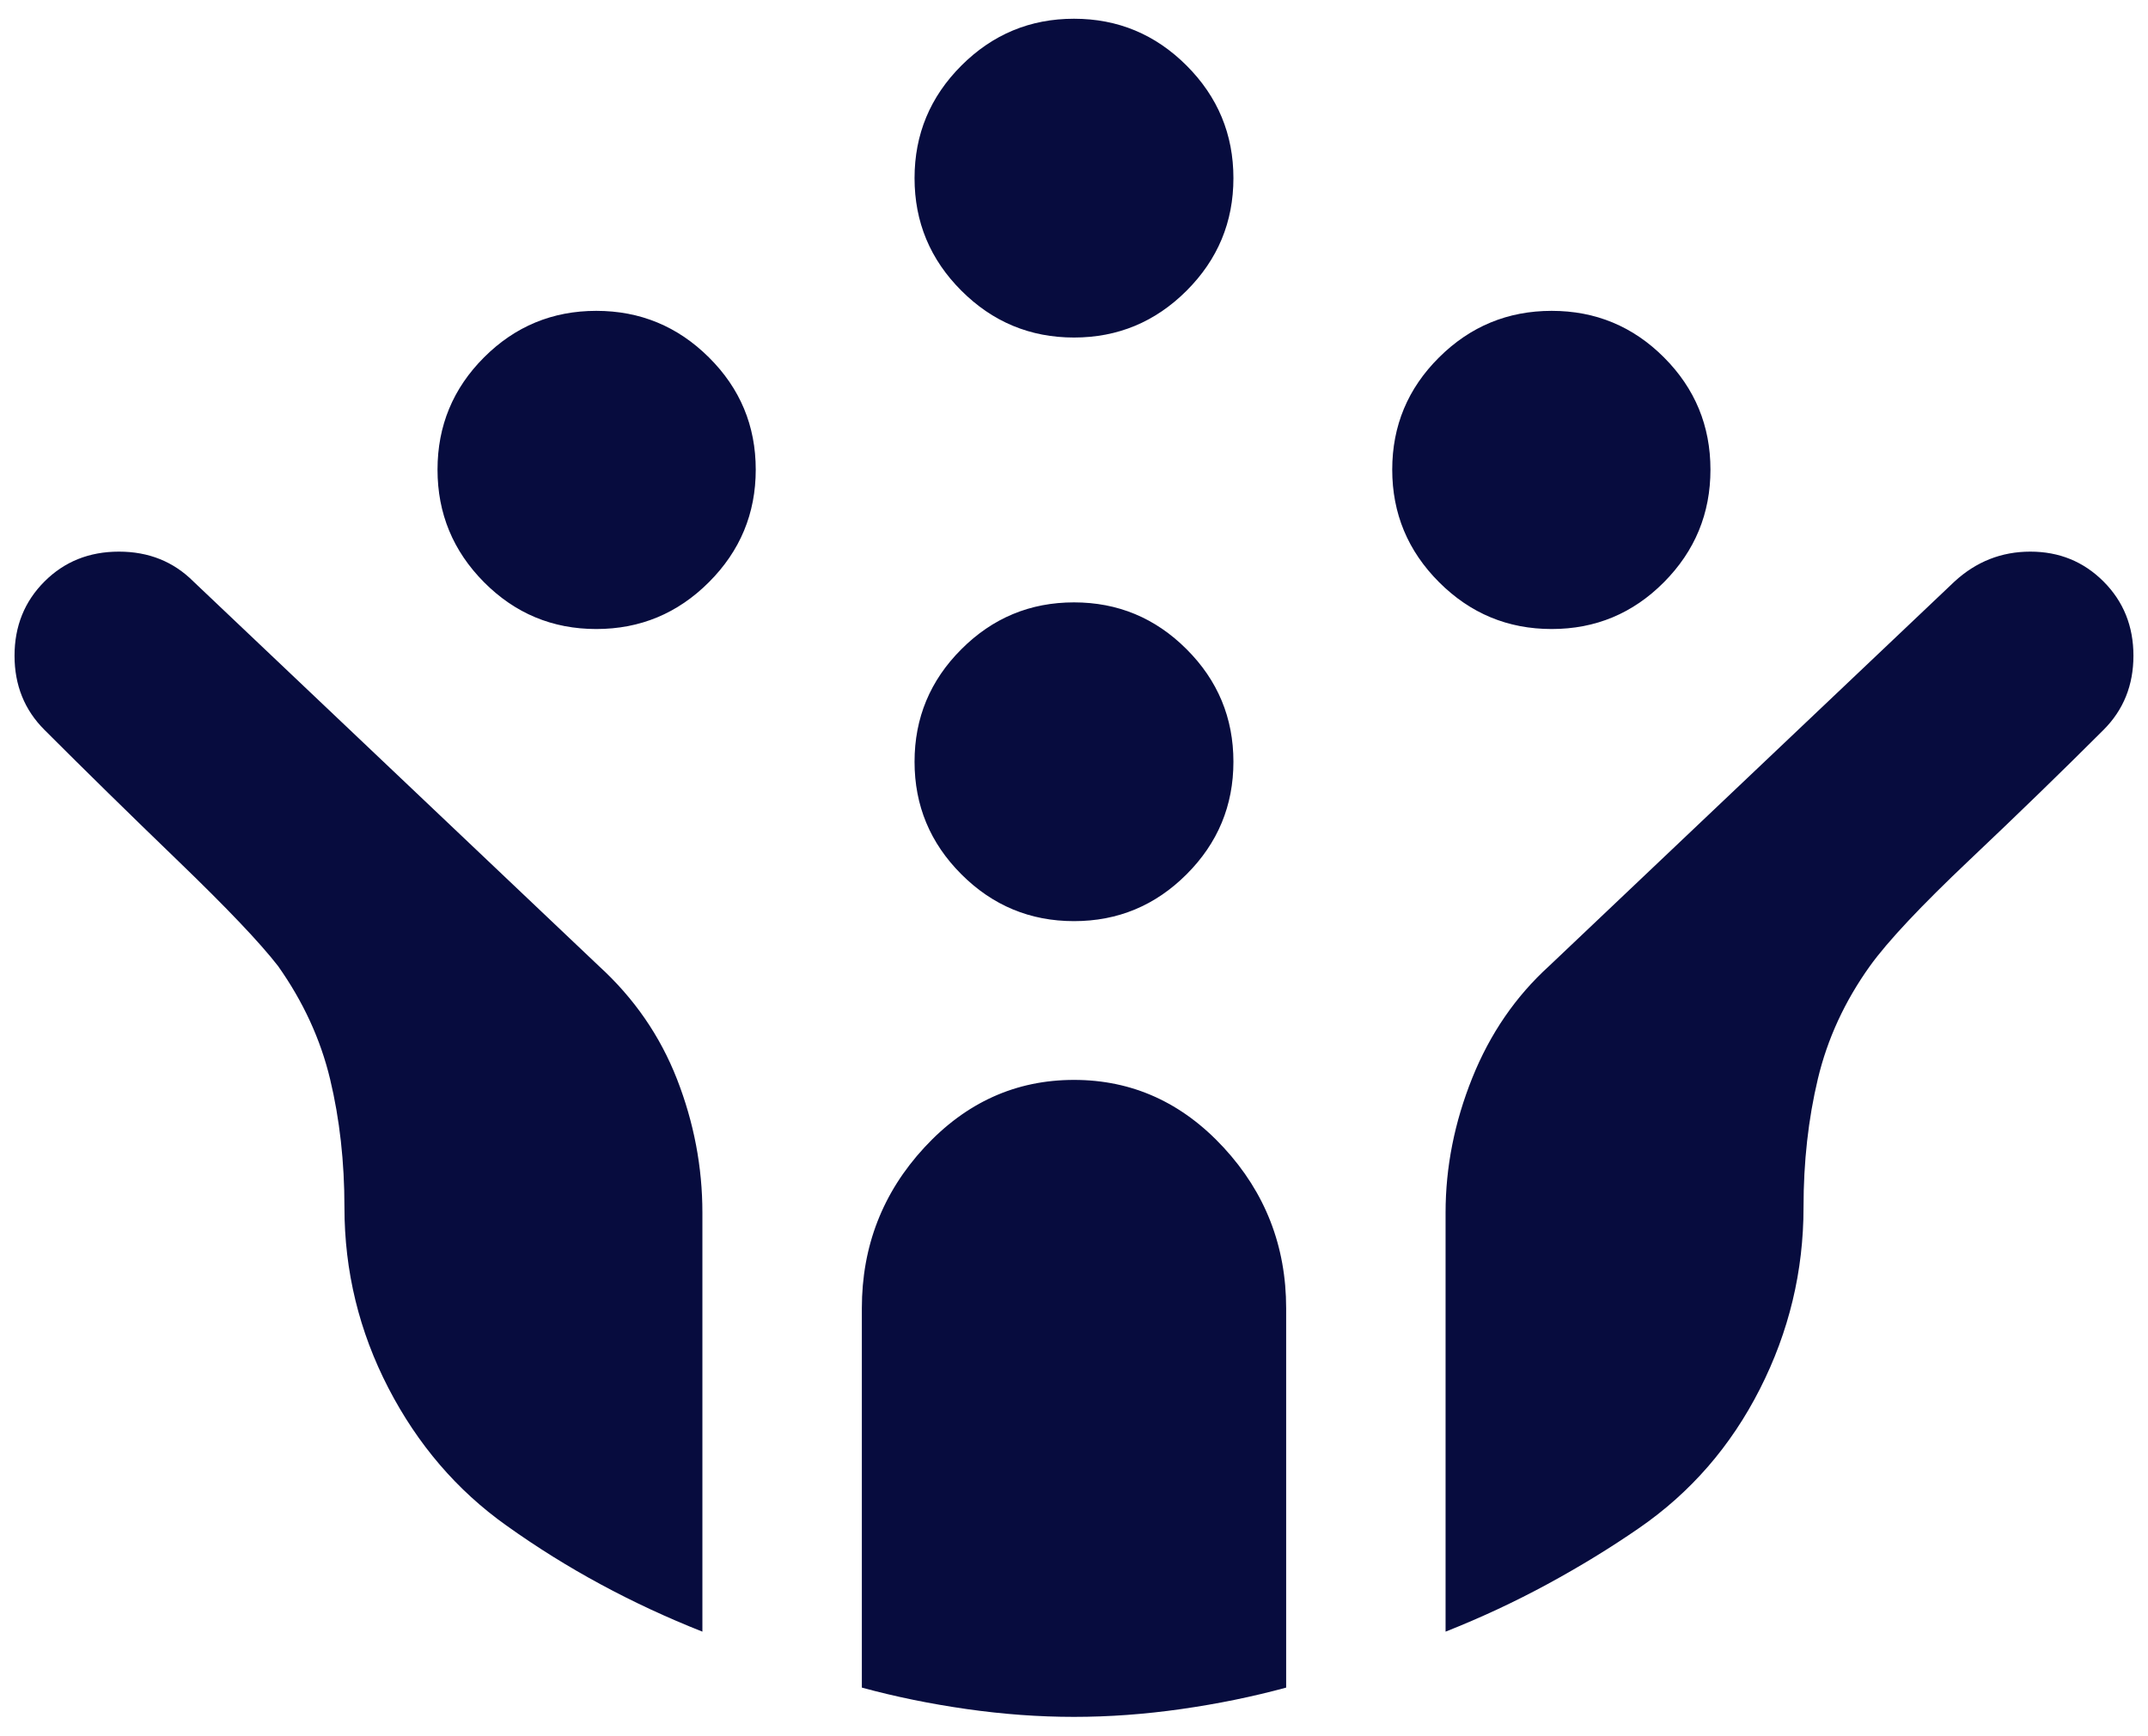 <?xml version="1.0" encoding="UTF-8"?> <svg xmlns="http://www.w3.org/2000/svg" width="73" height="59" viewBox="0 0 73 59" fill="none"><path d="M52.734 21.383C51.244 21.383 49.968 20.853 48.907 19.791C47.846 18.73 47.315 17.454 47.315 15.965C47.315 14.475 47.846 13.203 48.907 12.149C49.968 11.094 51.244 10.567 52.734 10.567C54.224 10.567 55.496 11.094 56.55 12.149C57.603 13.203 58.13 14.475 58.13 15.965C58.13 17.454 57.603 18.73 56.55 19.791C55.496 20.853 54.224 21.383 52.734 21.383ZM20.265 21.383C18.776 21.383 17.504 20.853 16.449 19.791C15.396 18.73 14.869 17.454 14.869 15.965C14.869 14.475 15.396 13.203 16.449 12.149C17.504 11.094 18.776 10.567 20.265 10.567C21.755 10.567 23.031 11.094 24.092 12.149C25.154 13.203 25.684 14.475 25.684 15.965C25.684 17.454 25.154 18.73 24.092 19.791C23.031 20.853 21.755 21.383 20.265 21.383ZM36.5 31.313C35.01 31.313 33.734 30.783 32.673 29.721C31.611 28.66 31.081 27.384 31.081 25.895C31.081 24.405 31.611 23.129 32.673 22.069C33.734 21.007 35.01 20.477 36.5 20.477C37.989 20.477 39.265 21.007 40.326 22.069C41.388 23.129 41.918 24.405 41.918 25.895C41.918 27.384 41.388 28.66 40.326 29.721C39.265 30.783 37.989 31.313 36.5 31.313ZM36.5 11.474C35.01 11.474 33.734 10.943 32.673 9.882C31.611 8.821 31.081 7.546 31.081 6.056C31.081 4.566 31.611 3.291 32.673 2.229C33.734 1.168 35.01 0.637 36.5 0.637C37.989 0.637 39.265 1.168 40.326 2.229C41.388 3.291 41.918 4.566 41.918 6.056C41.918 7.546 41.388 8.821 40.326 9.882C39.265 10.943 37.989 11.474 36.5 11.474ZM36.5 58.363C35.305 58.363 34.088 58.274 32.85 58.097C31.611 57.92 30.425 57.677 29.29 57.368V44.473C29.29 42.365 29.997 40.544 31.412 39.01C32.828 37.477 34.523 36.71 36.5 36.71C38.476 36.71 40.172 37.477 41.587 39.01C43.002 40.544 43.71 42.365 43.71 44.473V57.368C42.575 57.677 41.388 57.92 40.149 58.097C38.911 58.274 37.694 58.363 36.5 58.363ZM23.871 55.466C22.676 54.993 21.526 54.459 20.42 53.861C19.313 53.264 18.244 52.597 17.213 51.86C15.532 50.666 14.194 49.106 13.199 47.183C12.204 45.258 11.706 43.212 11.706 41.045C11.706 39.496 11.544 38.043 11.219 36.687C10.895 35.331 10.305 34.049 9.45 32.84C8.846 32.058 7.714 30.868 6.055 29.268C4.397 27.668 2.882 26.183 1.511 24.811C0.833 24.134 0.494 23.294 0.494 22.29C0.494 21.287 0.833 20.446 1.511 19.768C2.188 19.091 3.031 18.752 4.042 18.752C5.053 18.752 5.897 19.091 6.574 19.768L20.354 32.84C21.549 33.931 22.434 35.213 23.009 36.687C23.583 38.161 23.871 39.673 23.871 41.222V55.466ZM49.128 55.466V41.222C49.128 39.673 49.431 38.147 50.035 36.643C50.639 35.139 51.51 33.872 52.645 32.84L66.425 19.768C67.162 19.091 68.02 18.752 69.001 18.752C69.983 18.752 70.812 19.091 71.489 19.768C72.166 20.446 72.505 21.287 72.505 22.29C72.505 23.294 72.166 24.134 71.489 24.811C70.117 26.183 68.602 27.654 66.944 29.224C65.285 30.794 64.153 31.999 63.549 32.84C62.694 34.035 62.105 35.313 61.78 36.676C61.455 38.04 61.293 39.496 61.293 41.045C61.293 43.212 60.799 45.27 59.811 47.216C58.823 49.163 57.452 50.741 55.698 51.949C54.739 52.612 53.704 53.246 52.59 53.851C51.477 54.455 50.323 54.993 49.128 55.466Z" fill="#070C3E"></path></svg> 